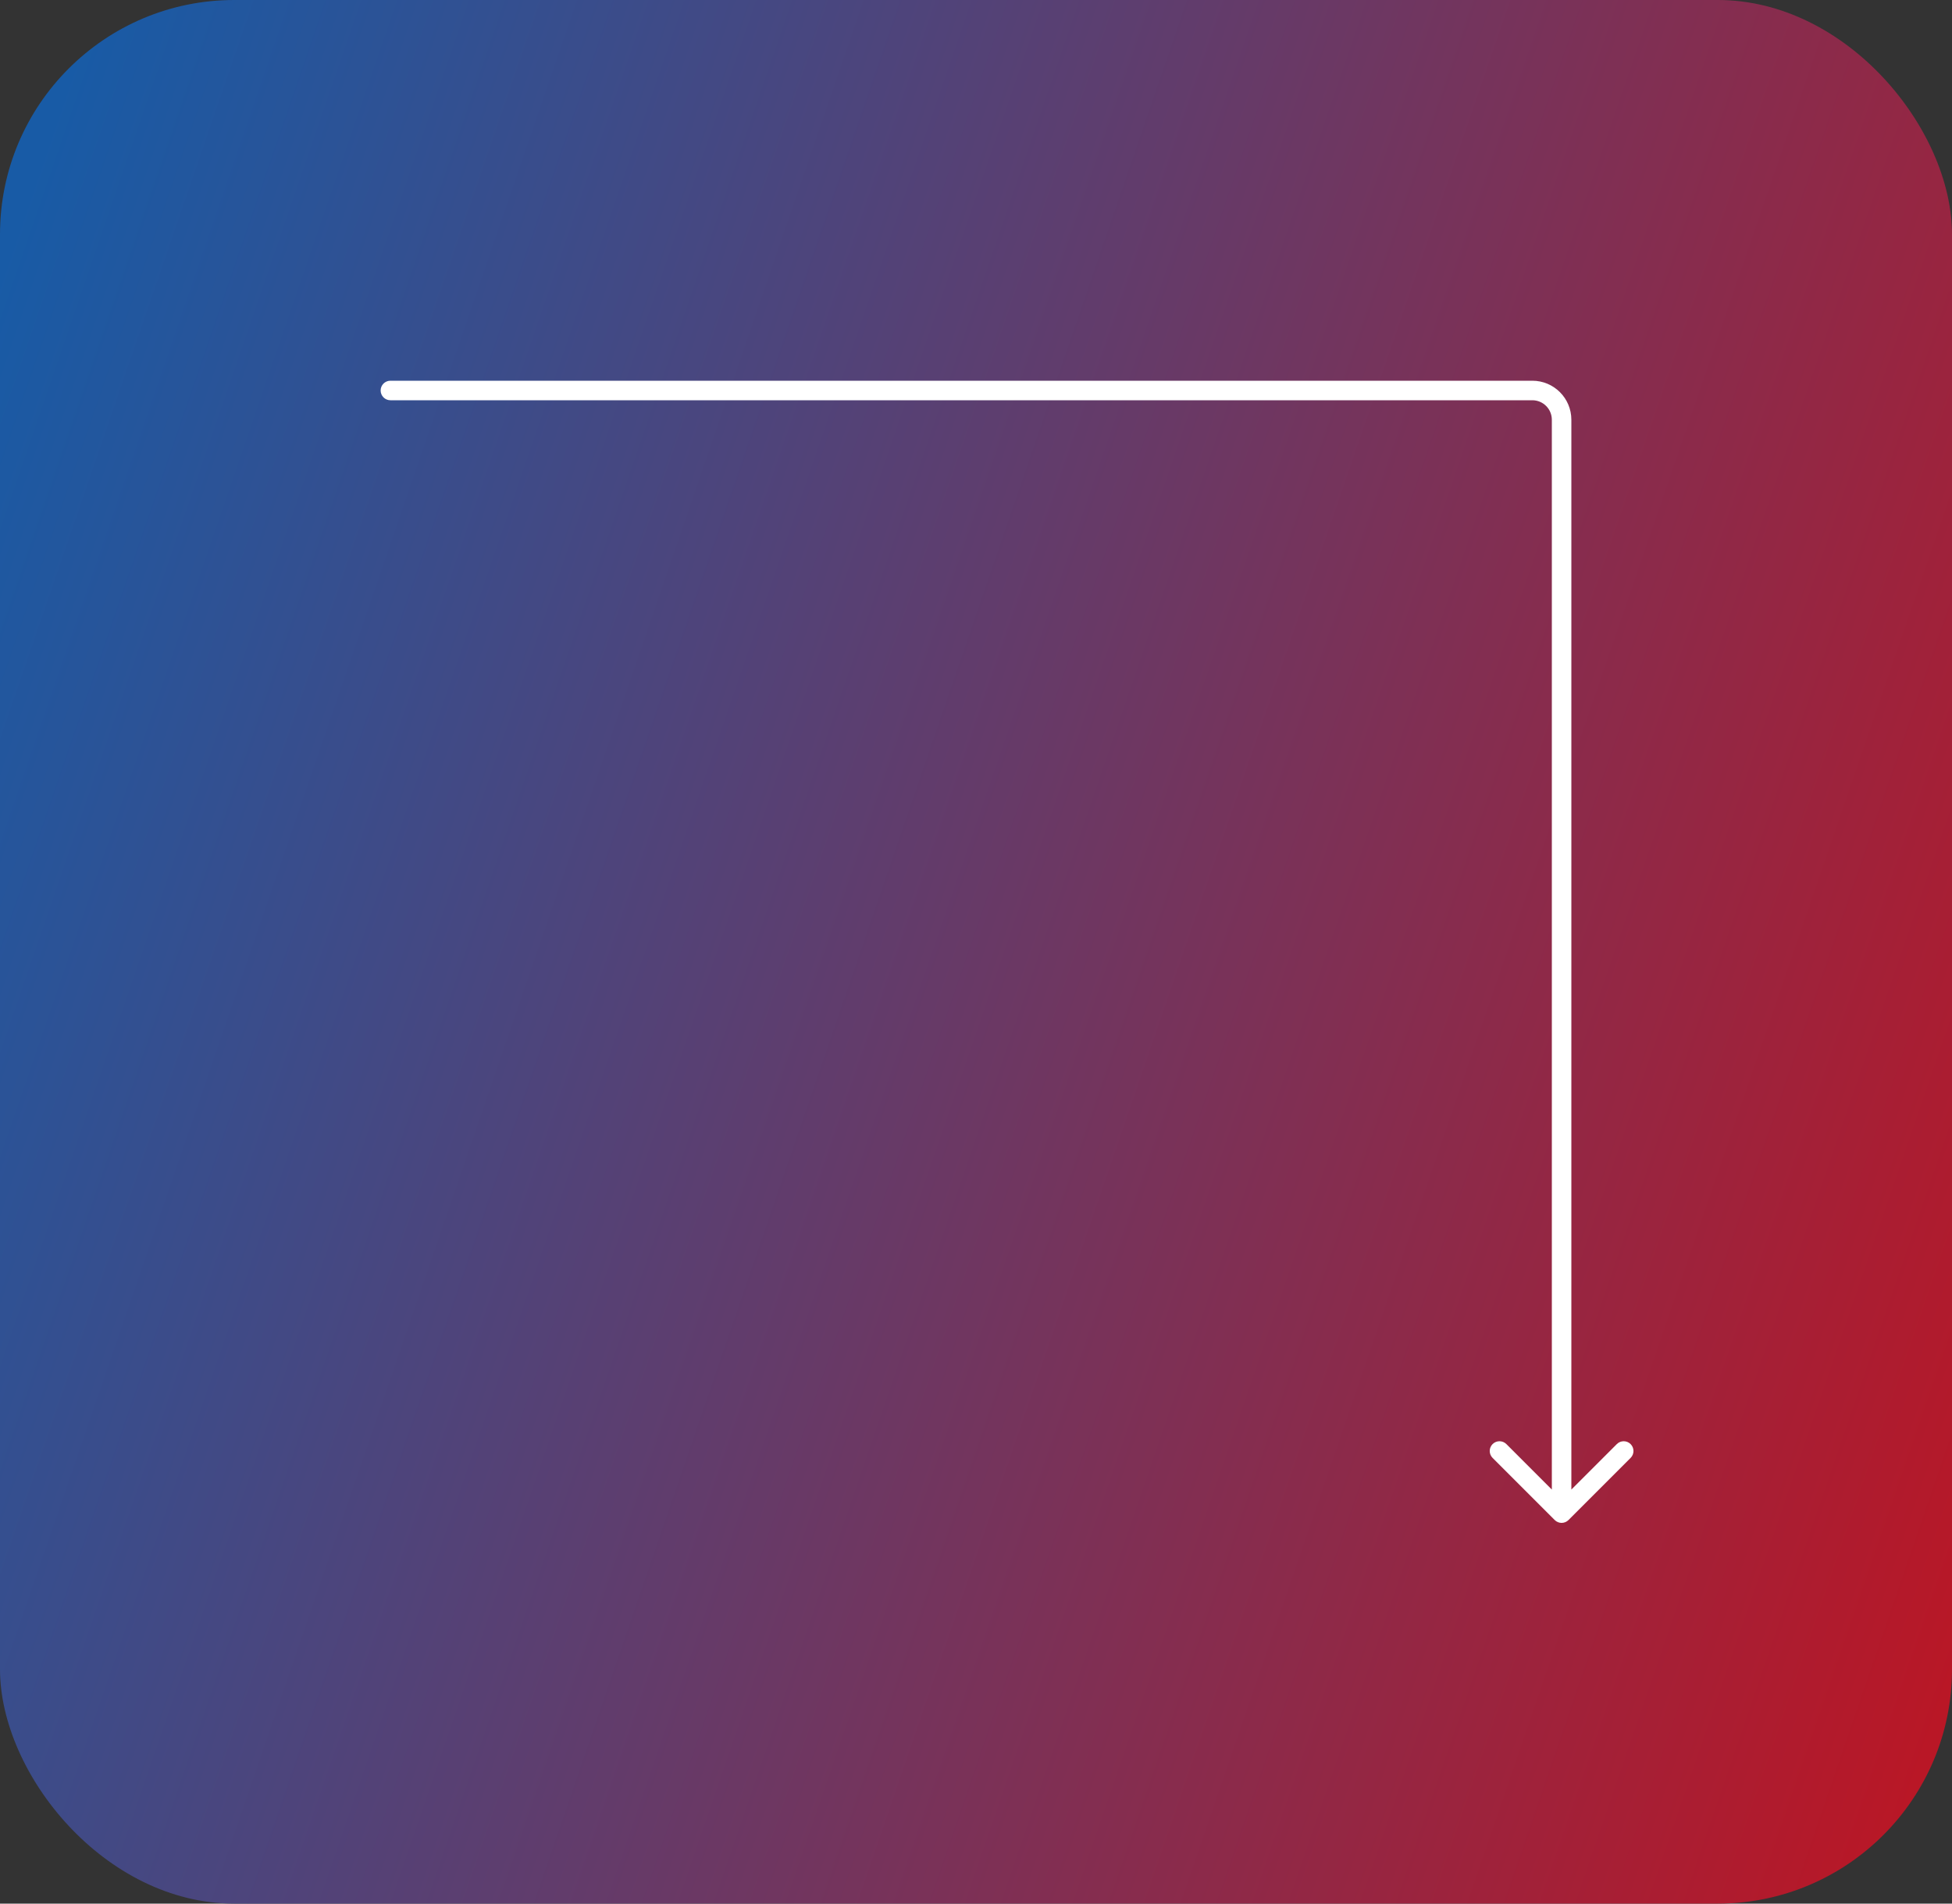 <?xml version="1.0" encoding="UTF-8"?> <svg xmlns="http://www.w3.org/2000/svg" width="200" height="195" viewBox="0 0 200 195" fill="none"><rect x="0" y="0" width="200" height="195" fill="#333333" stroke="none"/><rect width="200" height="195" rx="24" fill="url(#paint0_linear_1413_3)"></rect><path d="M40 39C39.448 39 39 39.448 39 40C39 40.552 39.448 41 40 41V39ZM159.293 155.707C159.683 156.098 160.317 156.098 160.707 155.707L167.071 149.343C167.462 148.953 167.462 148.319 167.071 147.929C166.681 147.538 166.047 147.538 165.657 147.929L160 153.586L154.343 147.929C153.953 147.538 153.319 147.538 152.929 147.929C152.538 148.319 152.538 148.953 152.929 149.343L159.293 155.707ZM40 41H157V39H40V41ZM159 43V155H161V43H159ZM157 41C158.105 41 159 41.895 159 43H161C161 40.791 159.209 39 157 39V41Z" fill="white"></path><defs><linearGradient id="paint0_linear_1413_3" x1="6" y1="10" x2="236.361" y2="89.083" gradientUnits="userSpaceOnUse"><stop stop-color="#185BA6"></stop><stop offset="1" stop-color="#BE1522"></stop></linearGradient></defs></svg> 